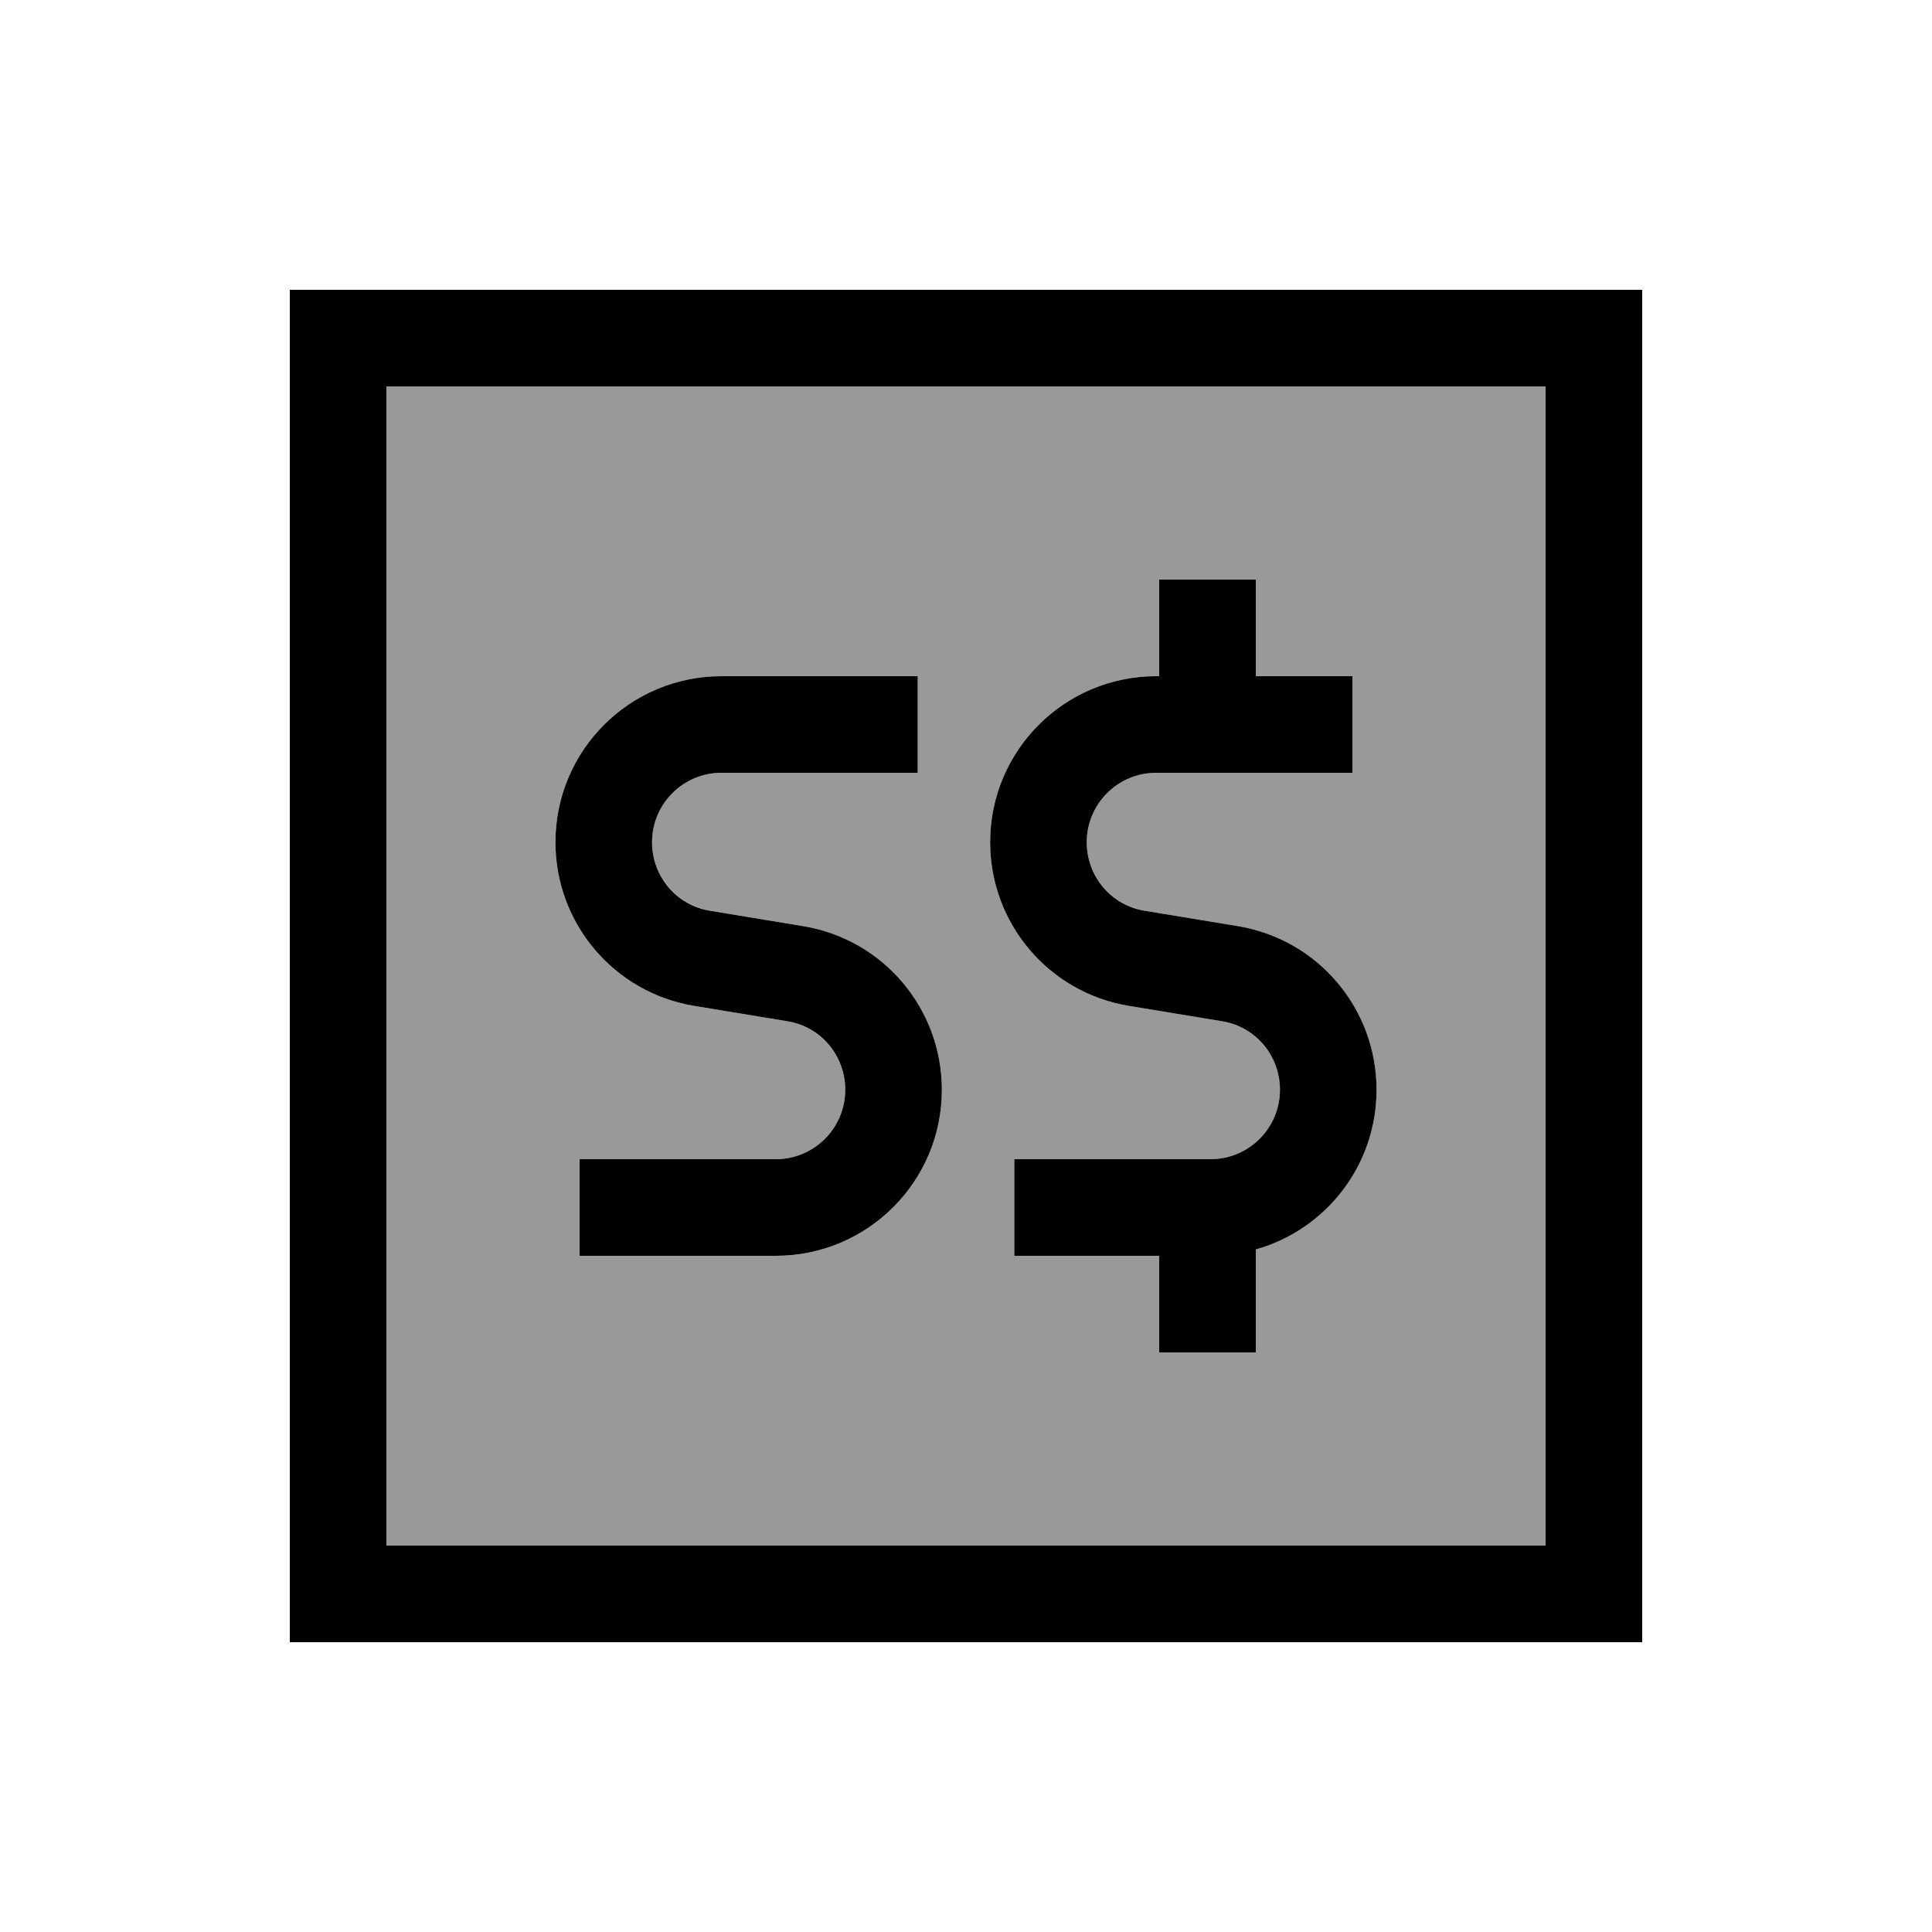 <svg xmlns="http://www.w3.org/2000/svg" viewBox="0 0 640 640"><!--! Font Awesome Pro 7.1.0 by @fontawesome - https://fontawesome.com License - https://fontawesome.com/license (Commercial License) Copyright 2025 Fonticons, Inc. --><path opacity=".4" fill="currentColor" d="M128 128L128 512L512 512L512 128L128 128zM184 279C184 248.6 208.6 224 239 224L304 224L304 256L239 256C226.3 256 216 266.3 216 279C216 290.2 224.1 299.8 235.2 301.7L266.1 306.8C292.6 311.2 312 334.2 312 361C312 391.4 287.4 416 257 416L192 416L192 384L257 384C269.7 384 280 373.7 280 361C280 349.8 271.9 340.2 260.8 338.3L229.9 333.2C203.4 328.8 184 305.9 184 279zM328 279C328 248.6 352.6 224 383 224L384 224L384 192L416 192L416 224L448 224L448 256L383 256C370.3 256 360 266.3 360 279C360 290.2 368.1 299.8 379.2 301.7L410.1 306.8C436.6 311.2 456 334.2 456 361C456 386.2 439.1 407.4 416 413.9L416 448L384 448L384 416L336 416L336 384L401 384C413.7 384 424 373.7 424 361C424 349.8 415.9 340.2 404.8 338.3L373.9 333.2C347.4 328.8 328 305.9 328 279z"/><path fill="currentColor" d="M512 128L512 512L128 512L128 128L512 128zM128 96L96 96L96 544L544 544L544 96L128 96zM184 279C184 305.9 203.4 328.8 229.9 333.2L260.8 338.3C271.9 340.1 280 349.7 280 361C280 373.7 269.7 384 257 384L192 384L192 416L257 416C287.4 416 312 391.4 312 361C312 334.1 292.6 311.2 266.1 306.8L235.2 301.7C224.1 299.9 216 290.3 216 279C216 266.3 226.3 256 239 256L304 256L304 224L239 224C208.6 224 184 248.6 184 279zM383 224C352.6 224 328 248.6 328 279C328 305.9 347.4 328.8 373.9 333.2L404.8 338.3C415.9 340.1 424 349.7 424 361C424 373.7 413.7 384 401 384L336 384L336 416L384 416L384 448L416 448L416 413.9C439.1 407.4 456 386.2 456 361C456 334.1 436.6 311.2 410.1 306.8L379.2 301.7C368.1 299.9 360 290.3 360 279C360 266.3 370.3 256 383 256L448 256L448 224L416 224L416 192L384 192L384 224L383 224z"/></svg>